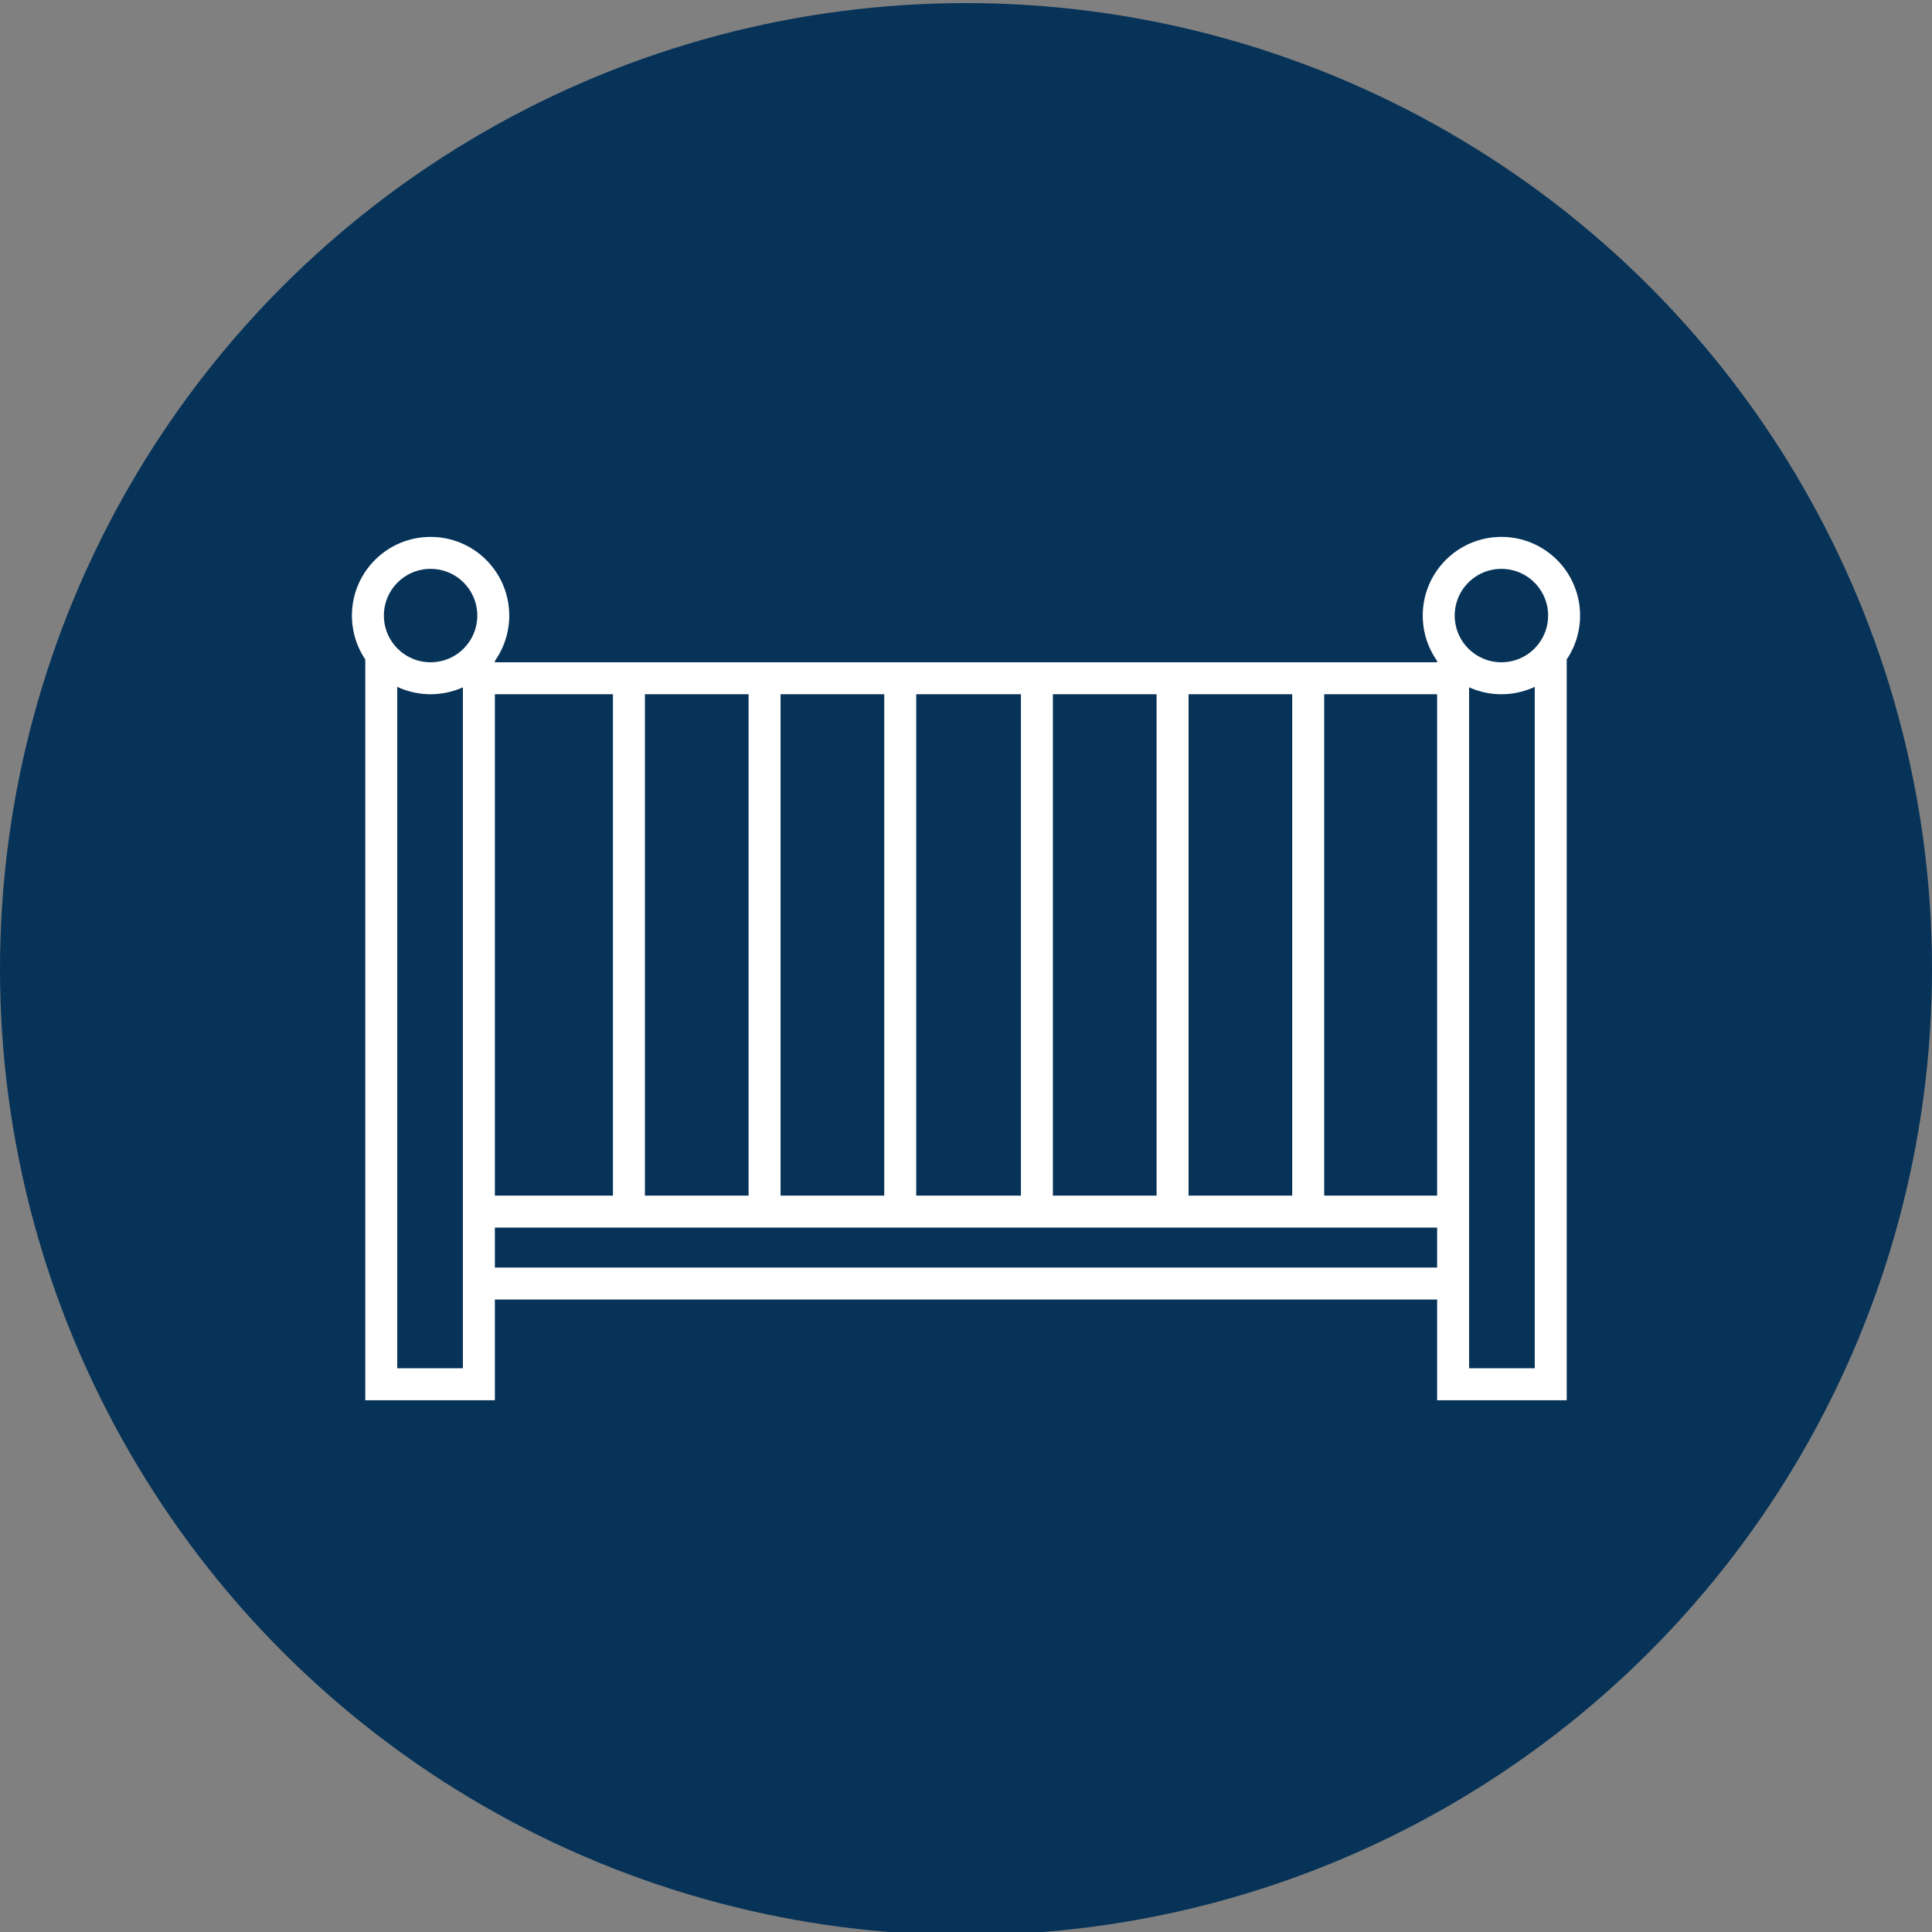 <?xml version="1.0" encoding="utf-8"?>
<!-- Generator: Adobe Illustrator 27.7.0, SVG Export Plug-In . SVG Version: 6.00 Build 0)  -->
<svg version="1.1" id="レイヤー_1" xmlns="http://www.w3.org/2000/svg" xmlns:xlink="http://www.w3.org/1999/xlink" x="0px"
	 y="0px" width="188px" height="188px" viewBox="0 0 188 188" style="enable-background:new 0 0 188 188;" xml:space="preserve">
<rect x="0" y="0" width="188" height="188" fill="#808080" stroke="none"/>
<style type="text/css">
	.st0{fill:#073358;}
	.st1{fill:none;stroke:#FFFFFF;stroke-width:3.111;stroke-miterlimit:10;}
</style>
<g>
	<circle class="st0" cx="94" cy="94.3" r="94"/>
	<g>
		<polyline class="st1" points="37.1,64.2 37.1,134.7 46.6,134.7 46.6,64.2 		"/>
		<circle class="st1" cx="41.9" cy="59.9" r="6.1"/>
		<polyline class="st1" points="141.4,64.2 141.4,134.7 150.9,134.7 150.9,64.2 		"/>
		<circle class="st1" cx="146.1" cy="59.9" r="6.1"/>
		<line class="st1" x1="46.6" y1="66" x2="141.4" y2="66"/>
		<line class="st1" x1="46.6" y1="124.9" x2="141.4" y2="124.9"/>
		<line class="st1" x1="46.6" y1="117.9" x2="141.4" y2="117.9"/>
		<line class="st1" x1="61.2" y1="66.8" x2="61.2" y2="117.9"/>
		<line class="st1" x1="74.4" y1="66.8" x2="74.4" y2="117.9"/>
		<line class="st1" x1="87.6" y1="66.8" x2="87.6" y2="117.9"/>
		<line class="st1" x1="100.9" y1="66.8" x2="100.9" y2="117.9"/>
		<line class="st1" x1="114.1" y1="66.8" x2="114.1" y2="117.9"/>
		<line class="st1" x1="127.3" y1="66.8" x2="127.3" y2="117.9"/>
	</g>
</g>
</svg>
